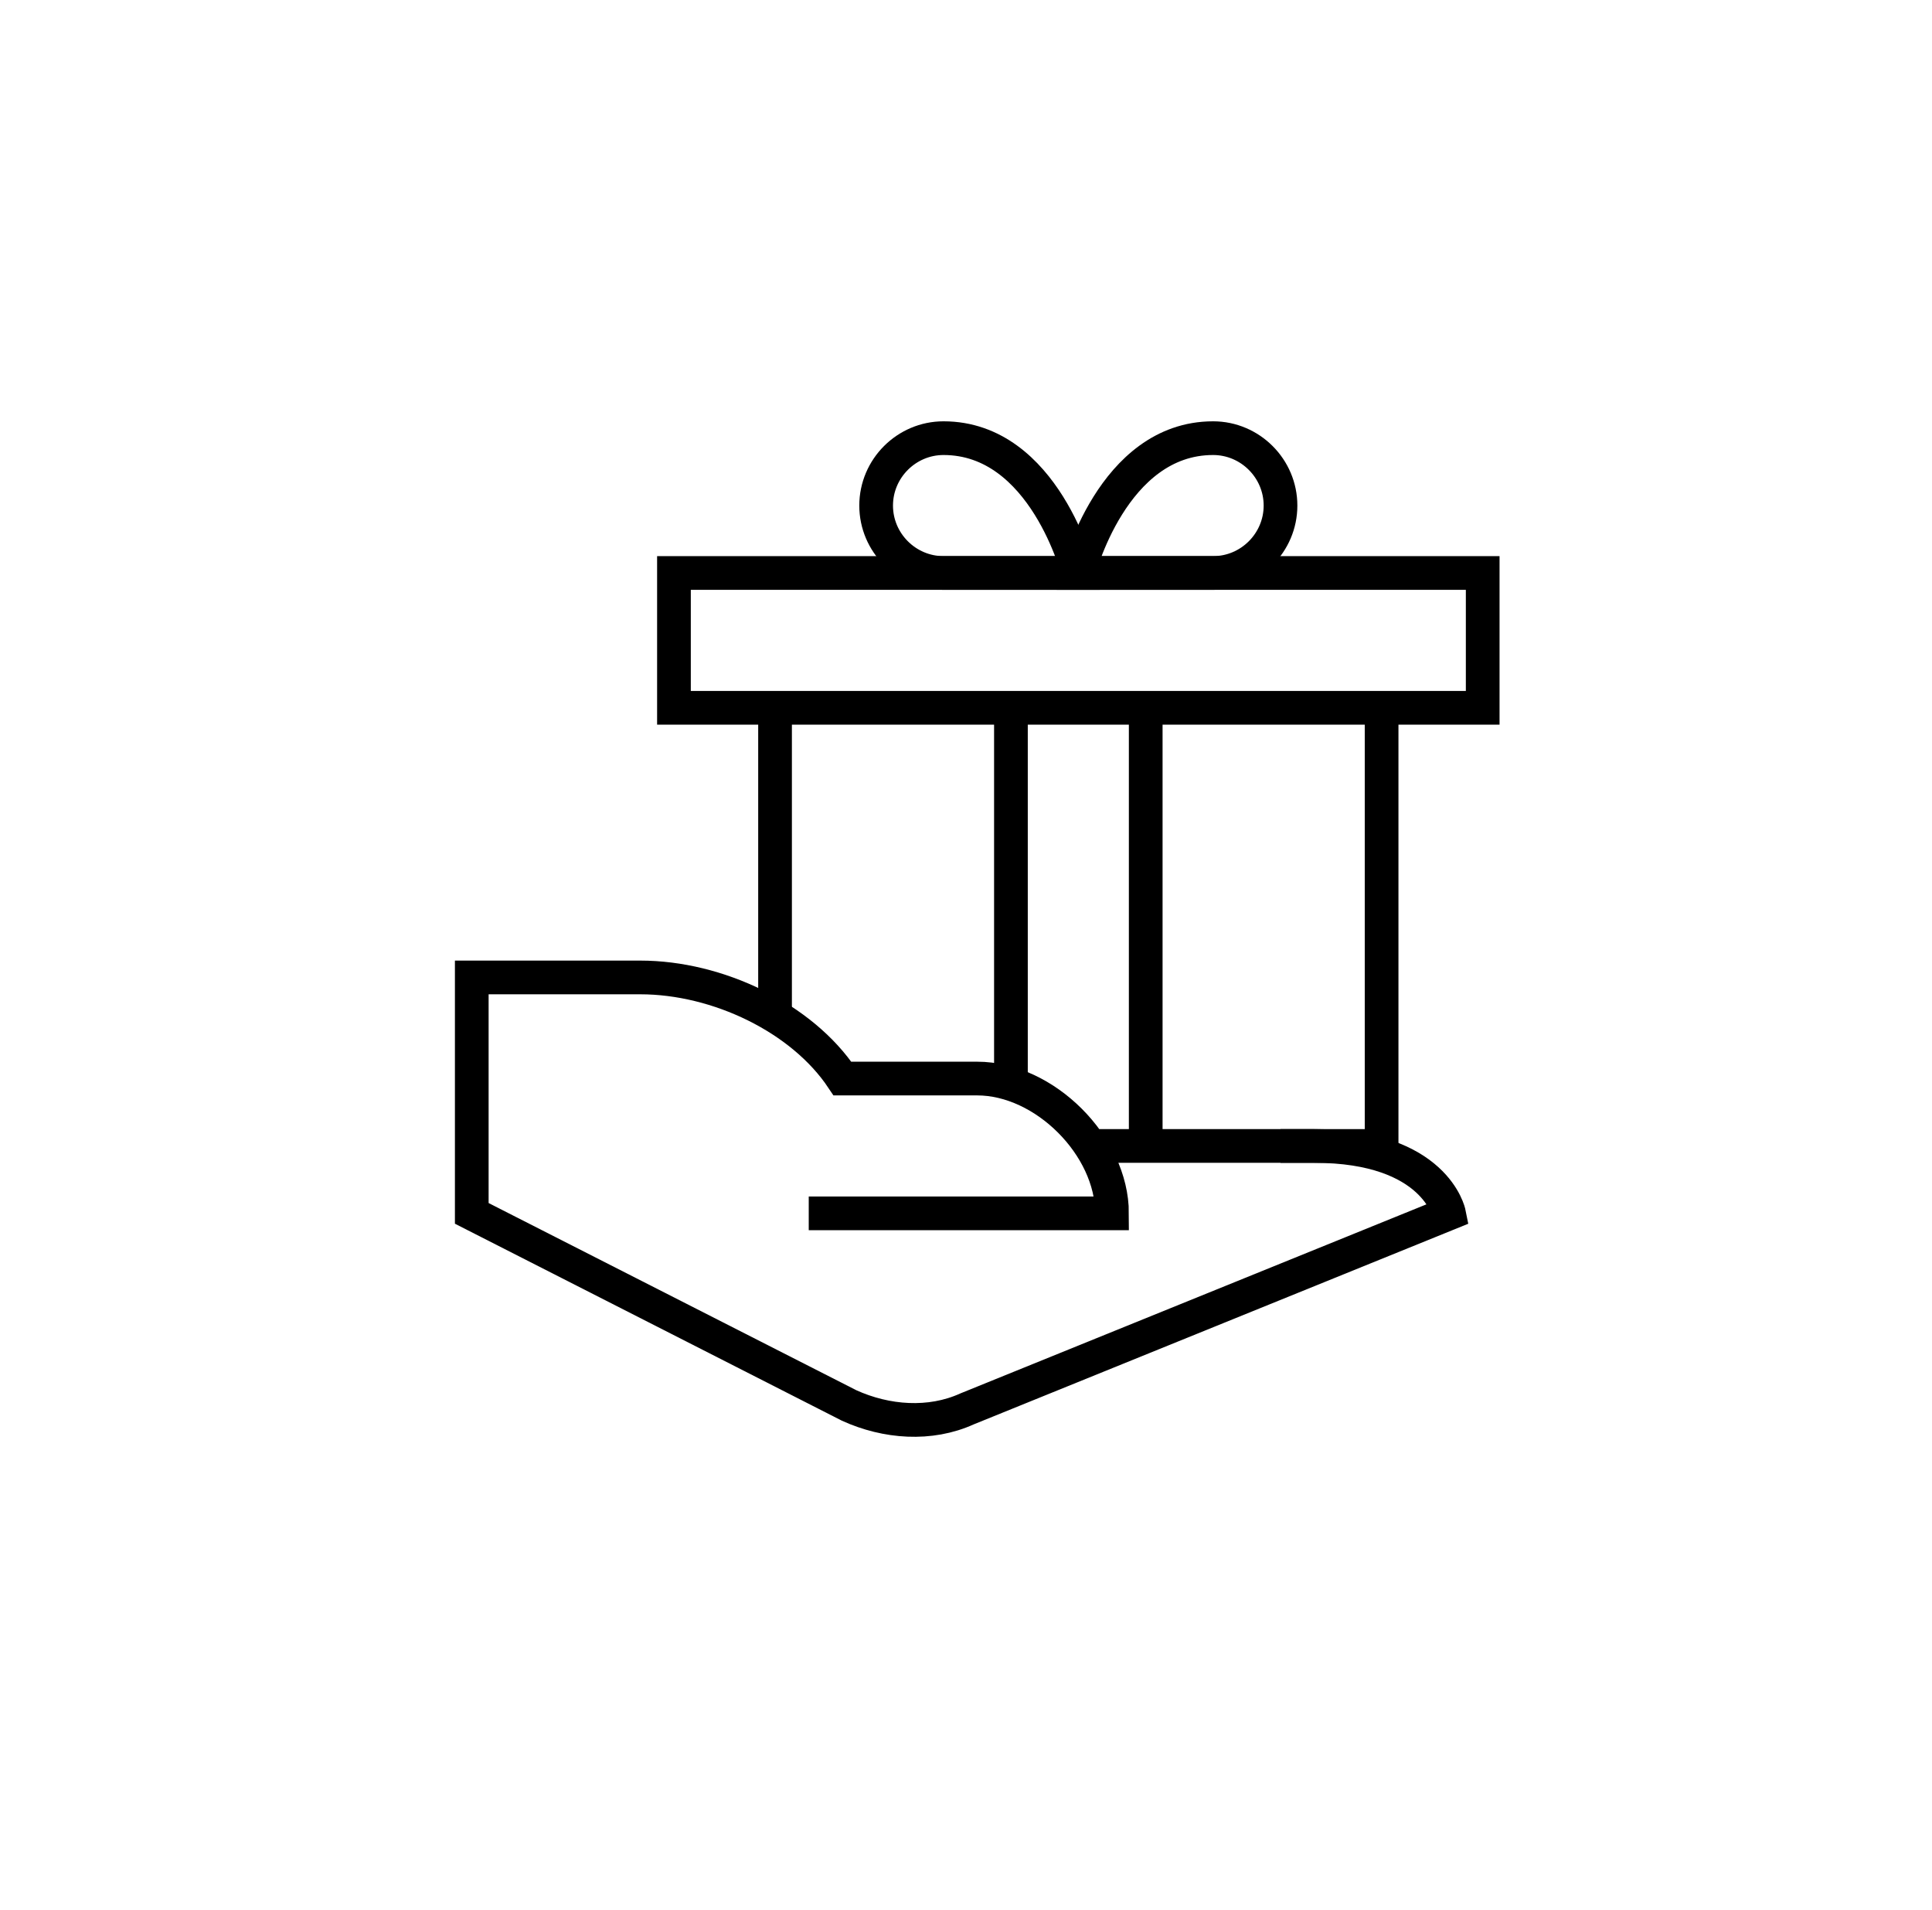 <svg width="86" height="85" viewBox="0 0 86 85" fill="none" xmlns="http://www.w3.org/2000/svg">
<path d="M45 48.24V31.5" stroke="black" stroke-width="1.5" stroke-miterlimit="10"/>
<path d="M51 31.5V51" stroke="black" stroke-width="1.5" stroke-miterlimit="10"/>
<path d="M39 22.5C39 20.85 40.35 19.5 42 19.5C46.5 19.5 48 25.5 48 25.5C48 25.5 43.65 25.5 42 25.5C40.35 25.5 39 24.15 39 22.5Z" stroke="black" stroke-width="1.5" stroke-miterlimit="10" stroke-linecap="square"/>
<path d="M57 22.5C57 20.85 55.65 19.5 54 19.5C49.5 19.5 48 25.5 48 25.5C48 25.5 52.35 25.5 54 25.5C55.65 25.5 57 24.15 57 22.5Z" stroke="black" stroke-width="1.5" stroke-miterlimit="10" stroke-linecap="square"/>
<path d="M61.5 31.5V51H57" stroke="black" stroke-width="1.5" stroke-miterlimit="10"/>
<path d="M34.5 45.22V31.5" stroke="black" stroke-width="1.5" stroke-miterlimit="10"/>
<path d="M66 25.5H30V31.5H66V25.5Z" stroke="black" stroke-width="1.5" stroke-miterlimit="10" stroke-linecap="square"/>
<path d="M48.523 51H58.5C63.9 51 64.5 54 64.5 54L43.05 62.7C41.4 63.45 39.45 63.3 37.8 62.55L21 54V43.5H28.5C31.95 43.5 35.7 45.3 37.5 48H43.5C46.5 48 49.5 51 49.5 54H36" stroke="black" stroke-width="1.5" stroke-miterlimit="10"/>
</svg>
